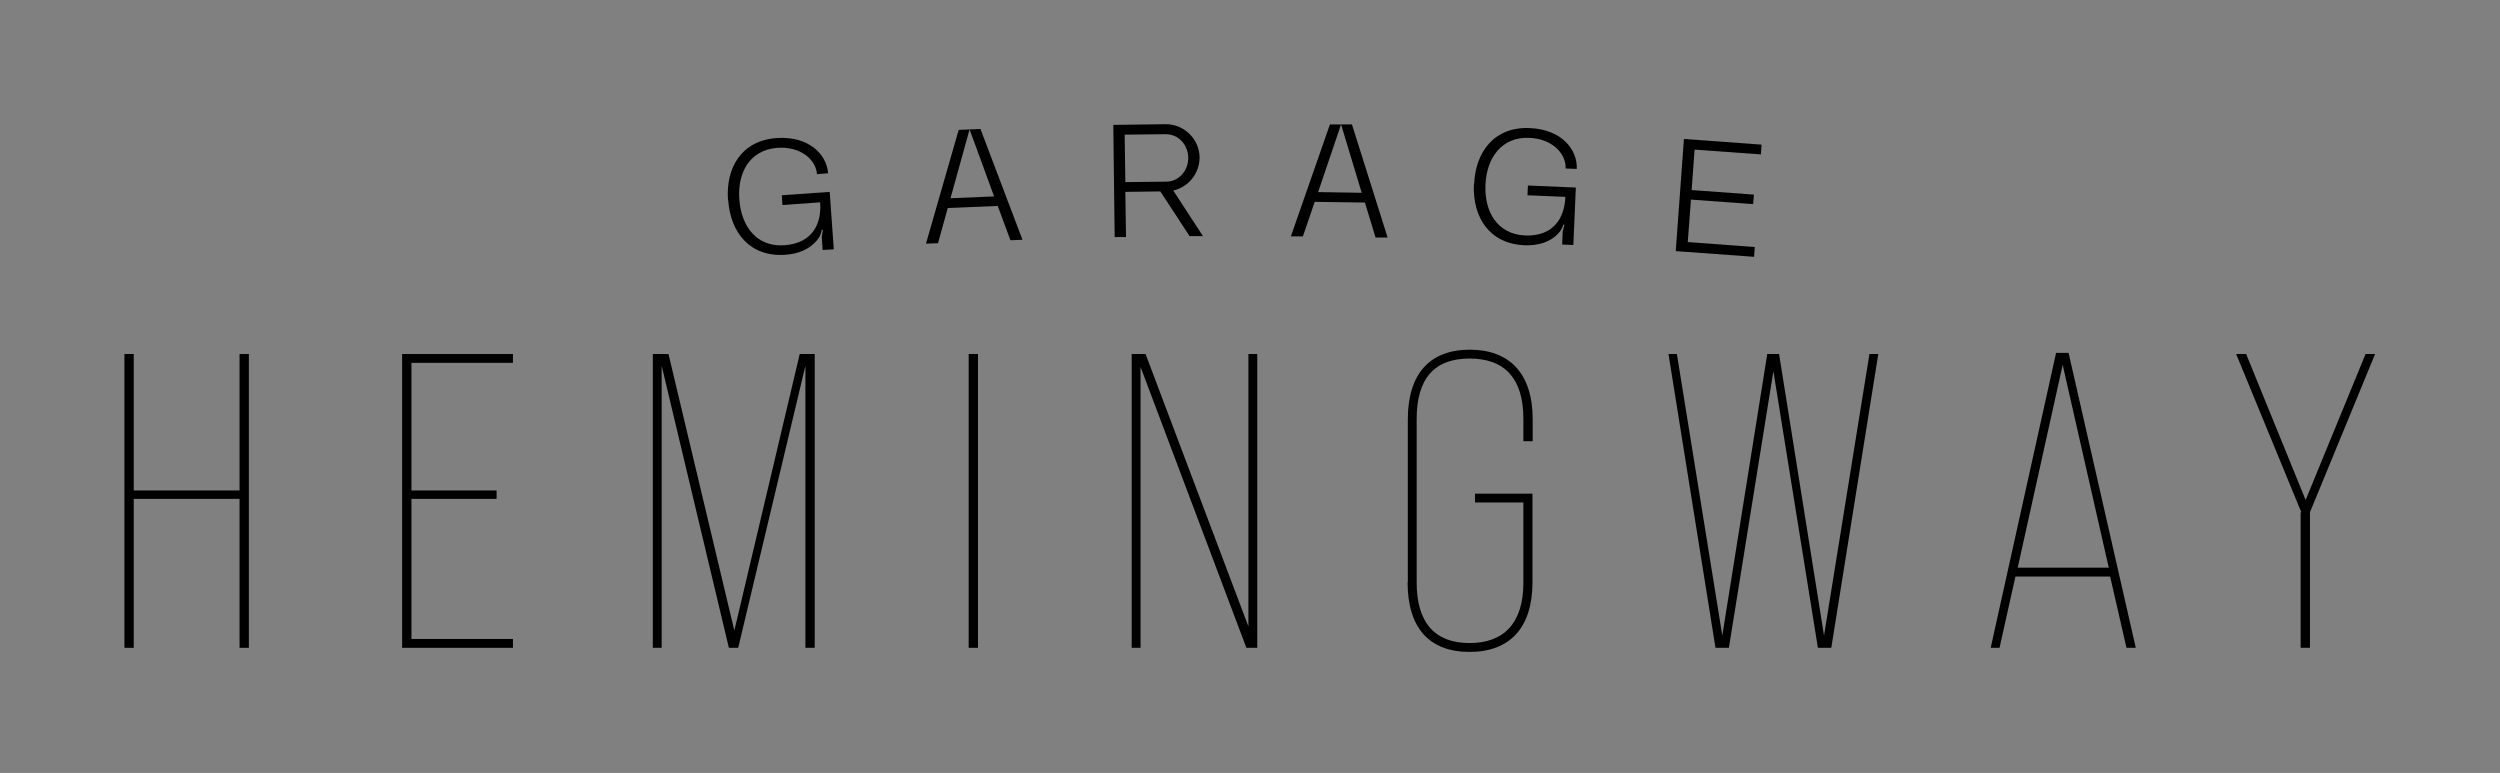 <svg xmlns="http://www.w3.org/2000/svg" id="Calque_1" data-name="Calque 1" viewBox="0 0 1101 340.4"><rect x="0" y="0" width="1101" height="340.4" fill="#808080" stroke="none"/><defs><style>      .cls-1 {        stroke-width: 0px;      }      .cls-1, .cls-2 {        fill: #000;      }      .cls-2 {        stroke: #fff;        stroke-miterlimit: 10;        stroke-width: 0px;      }    </style></defs><path class="cls-2" d="M54.8,155.9h4.1v60.1h46.6v-60.1h4.1v129.4h-4.1v-65.6h-46.6v65.6h-4.1v-129.4Z"></path><path class="cls-2" d="M177.1,155.9h48.8v3.9h-44.7v56.2h37.5v3.7h-37.5v61.7h44.7v3.9h-48.8v-129.4Z"></path><path class="cls-2" d="M287.8,155.9h6.6l29,121.8,28.8-121.8h6.6v129.4h-4.1v-124.2l-29.6,124.2h-4.1l-29.6-124.2v124.2h-3.9v-129.4h0Z"></path><path class="cls-2" d="M426.6,155.9h4.1v129.4h-4.1v-129.4Z"></path><path class="cls-2" d="M498.4,155.9h6.1l45.3,120v-120h3.9v129.4h-4.8l-46.6-123.7v123.7h-3.9v-129.4Z"></path><path class="cls-2" d="M620,256.4v-71.7c0-20.2,9.8-30.7,27.3-30.7s27.7,10.5,27.7,30.7v9.6h-4.1v-9.8c0-17.7-8.1-26.6-23.7-26.6s-23.3,8.9-23.3,26.6v72.1c0,17.7,8.1,26.6,23.3,26.6s23.7-8.9,23.7-26.6v-35.3h-21.3v-3.9h25.3v39c0,20.1-10,30.7-27.7,30.7s-27.3-10.5-27.3-30.7h0Z"></path><path class="cls-2" d="M734.6,155.9h3.9l20,124,19.8-124h5.2l19.8,124,20-124h3.9l-20.7,129.4h-5.9l-19.6-121.8-19.6,121.8h-5.9l-20.7-129.4h0Z"></path><path class="cls-2" d="M929.4,253.9h-41.8l-7,31.4h-3.9l28.8-129.9h5.5l29.6,129.9h-4.1l-7.2-31.4h0ZM928.7,250l-20.3-89.3-19.8,89.3h40.1Z"></path><path class="cls-2" d="M1013.5,225.6l-28.7-69.7h4.4l26.2,64.3,26.4-64.3h4.2l-28.7,69.7v59.7h-4.1v-59.7h0Z"></path><path class="cls-1" d="M320.6,88.1c-1-14.2,5.9-26.2,21.4-27.3,14.2-1,22.1,7.2,22.7,15.5l-4.9.4c-.5-6.5-7.3-12.3-17.4-11.6-12.2.9-17.7,10.9-16.8,22.8.9,11.9,7.7,21,19.9,20.1,12.3-.9,16.4-9.4,15.7-18.9l-16.6,1.2-.3-4.3,21.1-1.5,1.8,25.3-4.9.3-.4-5.7.5-3.2h-.5c-.1.8-.5,3.2-3.1,5.7-3,3-7.2,4.9-13,5.3-15.5,1.1-24.1-9.8-25.1-24h0Z"></path><path class="cls-1" d="M422.2,57.2l4.8-.2-8.4,30.3,19.2-.8-10.8-29.5,4.8-.2,18.5,48.8-5.3.2-5.6-15.1-22,.9-4.3,15.5-5.3.2,14.4-50.1h0Z"></path><path class="cls-1" d="M490.3,55l23-.3c8.1-.1,14.9,6.5,15,14.6,0,7.1-4.9,13.1-11.6,14.6l13.1,20.1h-5.9c0,0-12.9-19.7-12.9-19.7l-15.4.2.3,19.9h-5c0,0-.6-49.4-.6-49.4h0ZM513.6,80c5.5,0,9.8-4.8,9.7-10.6s-4.5-10.4-10-10.3l-18,.2.3,20.9,18-.2h0Z"></path><path class="cls-1" d="M585.8,54.8h4.8c0,0-10.1,29.8-10.1,29.8l19.2.3-9.1-30.1h4.8c0,0,15.7,49.8,15.7,49.8h-5.3c0,0-4.7-15.4-4.7-15.4l-22.1-.3-5.2,15.2h-5.3c0,0,17.2-49.3,17.2-49.3Z"></path><path class="cls-1" d="M649.2,81.1c.6-14.2,8.9-25.4,24.5-24.7,14.3.6,21.1,9.7,20.7,18l-4.9-.2c.3-6.5-5.9-13.1-16-13.5-12.2-.5-18.8,8.8-19.3,20.7-.5,11.9,5.2,21.7,17.4,22.3,12.3.5,17.4-7.4,17.8-17l-16.7-.7.2-4.3,21.1.9-1.1,25.3-4.9-.2.2-5.7.8-3.1h-.5c-.2.8-.9,3-3.7,5.3-3.4,2.7-7.8,4-13.5,3.8-15.5-.7-22.8-12.5-22.2-26.7h0Z"></path><path class="cls-1" d="M741.6,61.2l34.2,2.5-.3,4.3-29.2-2.1-1.3,17.8,27.4,2-.3,4.2-27.4-2-1.4,18.7,29.5,2.2-.3,4.3-34.5-2.5,3.6-49.4h0Z"></path></svg>